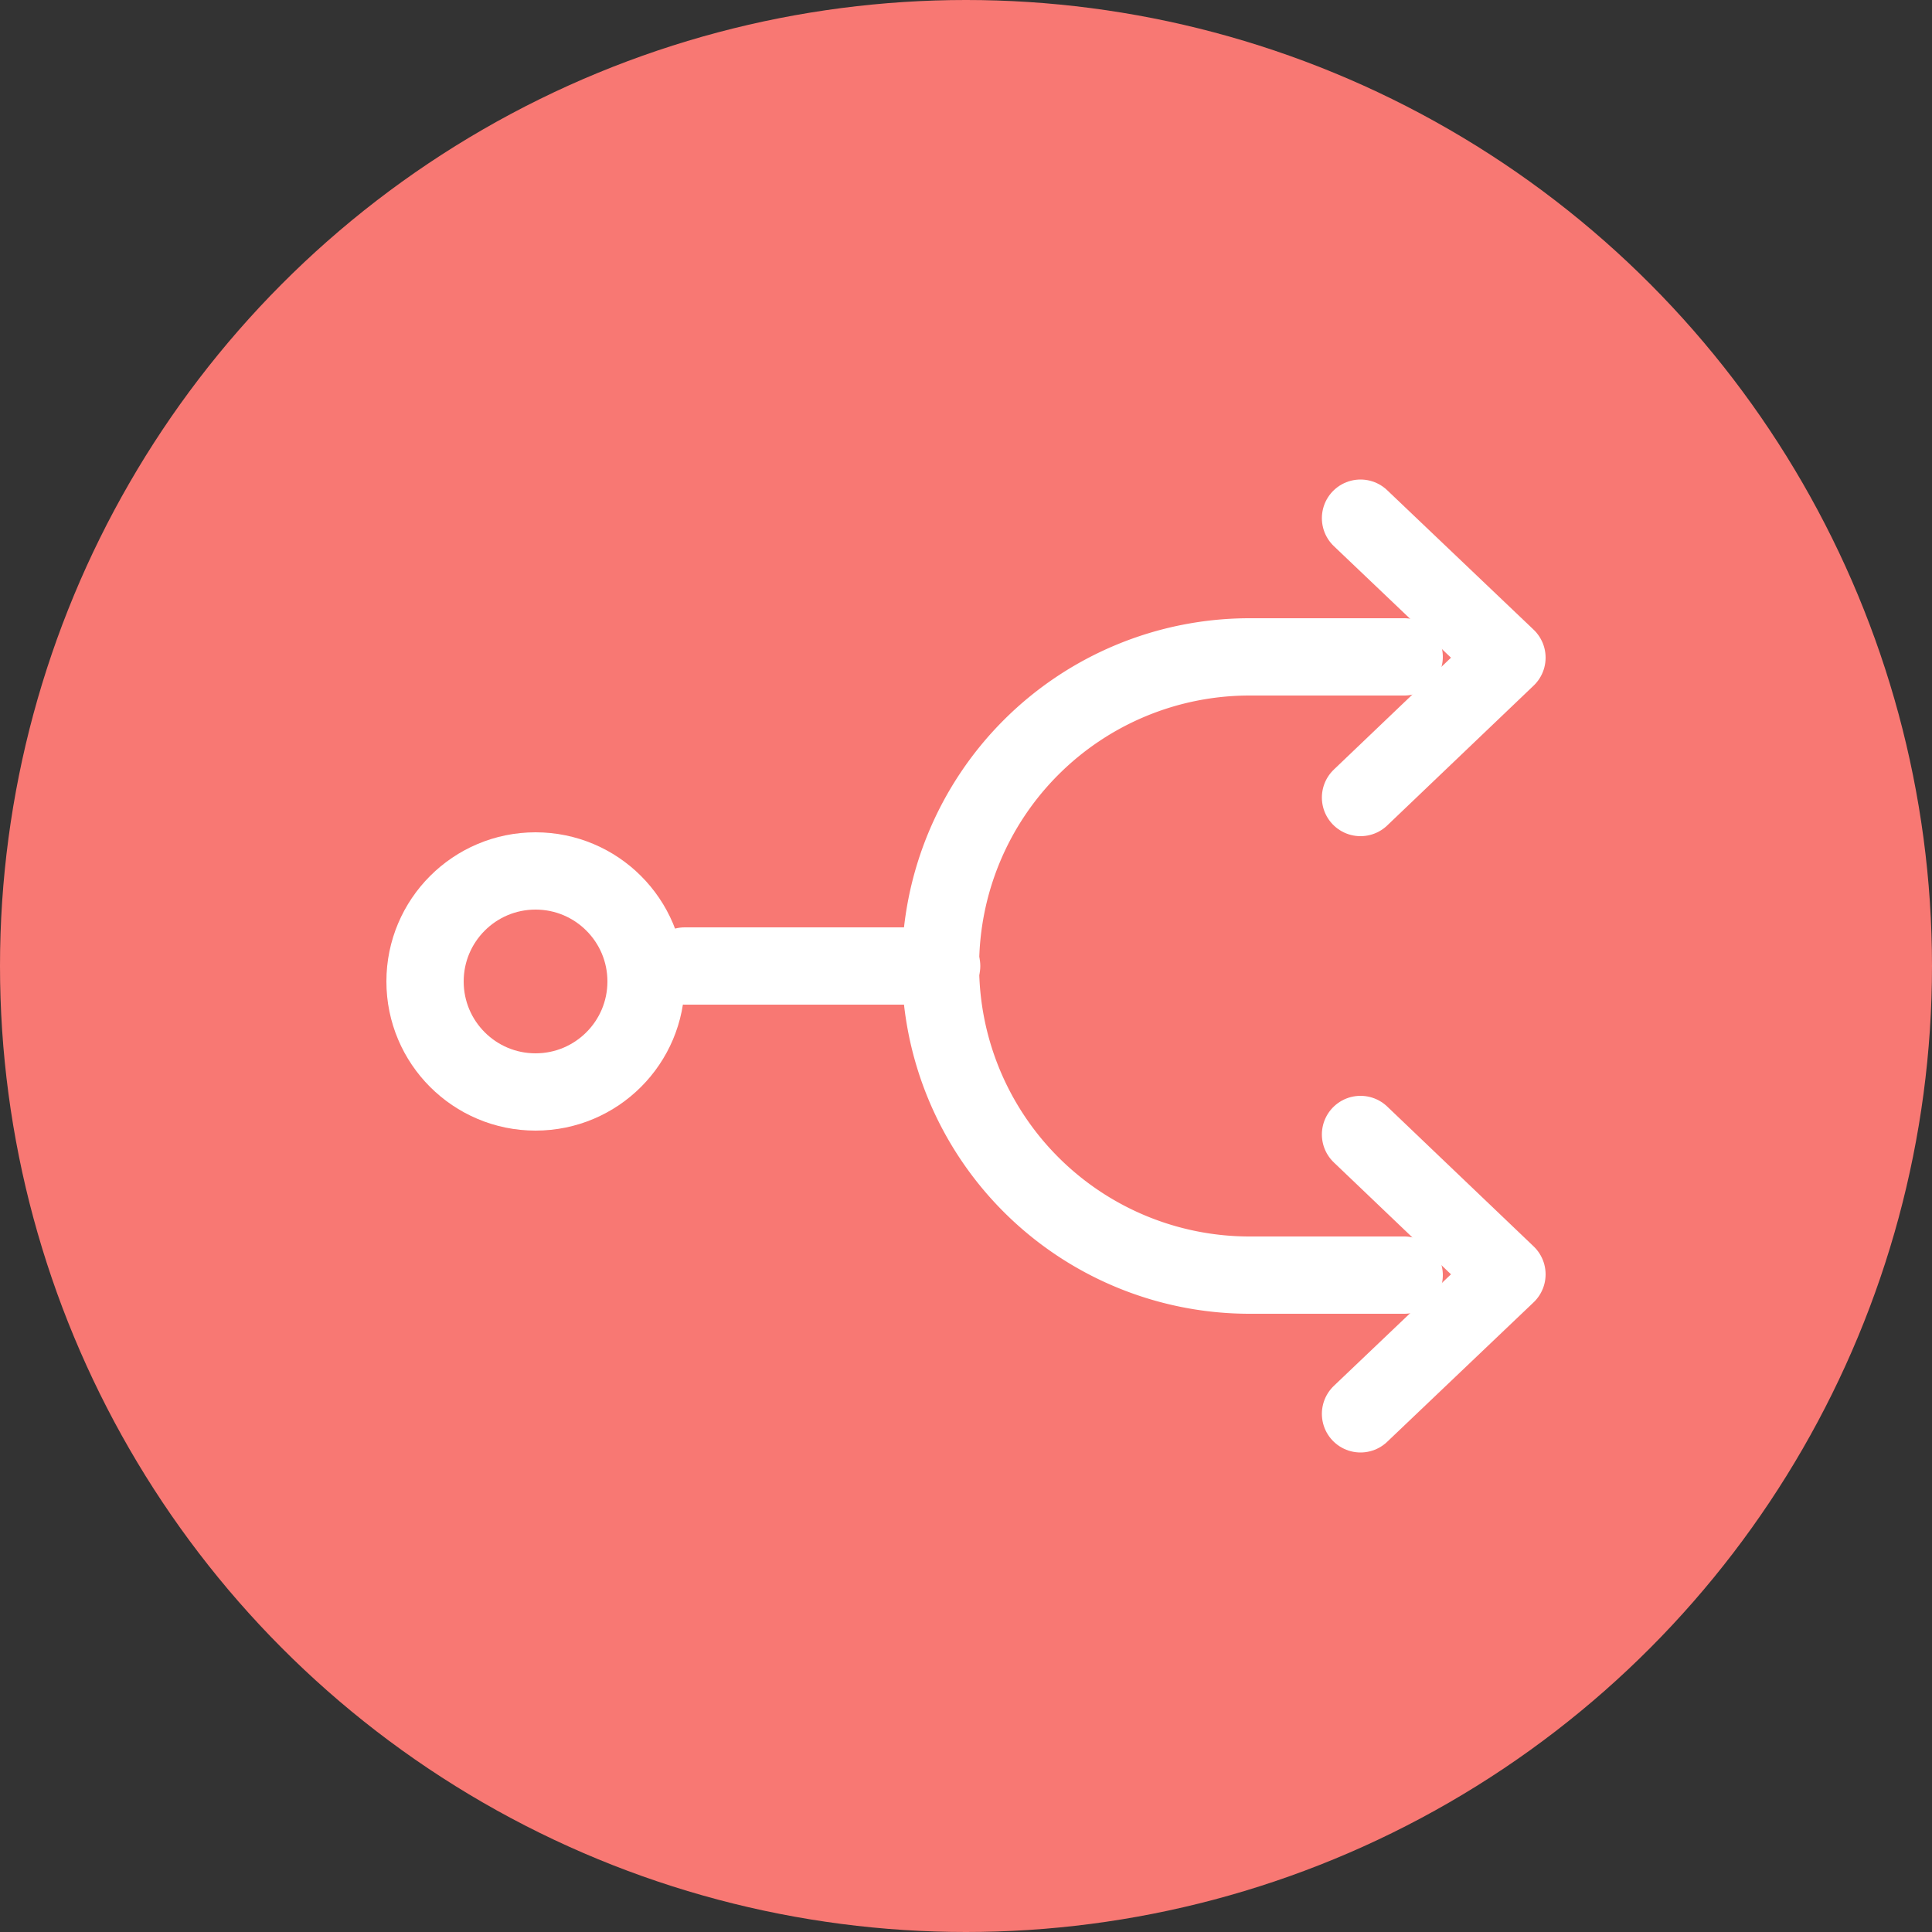 <svg id="Layer_1" data-name="Layer 1" xmlns="http://www.w3.org/2000/svg" viewBox="0 0 50 50"><rect x="0" y="0" width="50" height="50" fill="#333333" stroke="none"/><defs><style>.cls-1{fill:#f87873;}.cls-2{fill:none;stroke:#fff;stroke-linecap:round;stroke-linejoin:round;stroke-width:2px;}</style></defs><title>Dashboard Icons (bot builder)</title><circle class="cls-1" cx="25" cy="25" r="25"/><circle class="cls-2" cx="13.86" cy="25.4" r="2.86"/><line class="cls-2" x1="17.72" y1="25" x2="24.37" y2="25"/><path class="cls-2" d="M36.34,33h-4a8,8,0,0,1-8-8h0a8,8,0,0,1,8-8h4"/><polyline class="cls-2" points="35.21 20.64 39 17.02 35.21 13.41"/><polyline class="cls-2" points="35.21 36.59 39 32.98 35.21 29.36"/></svg>